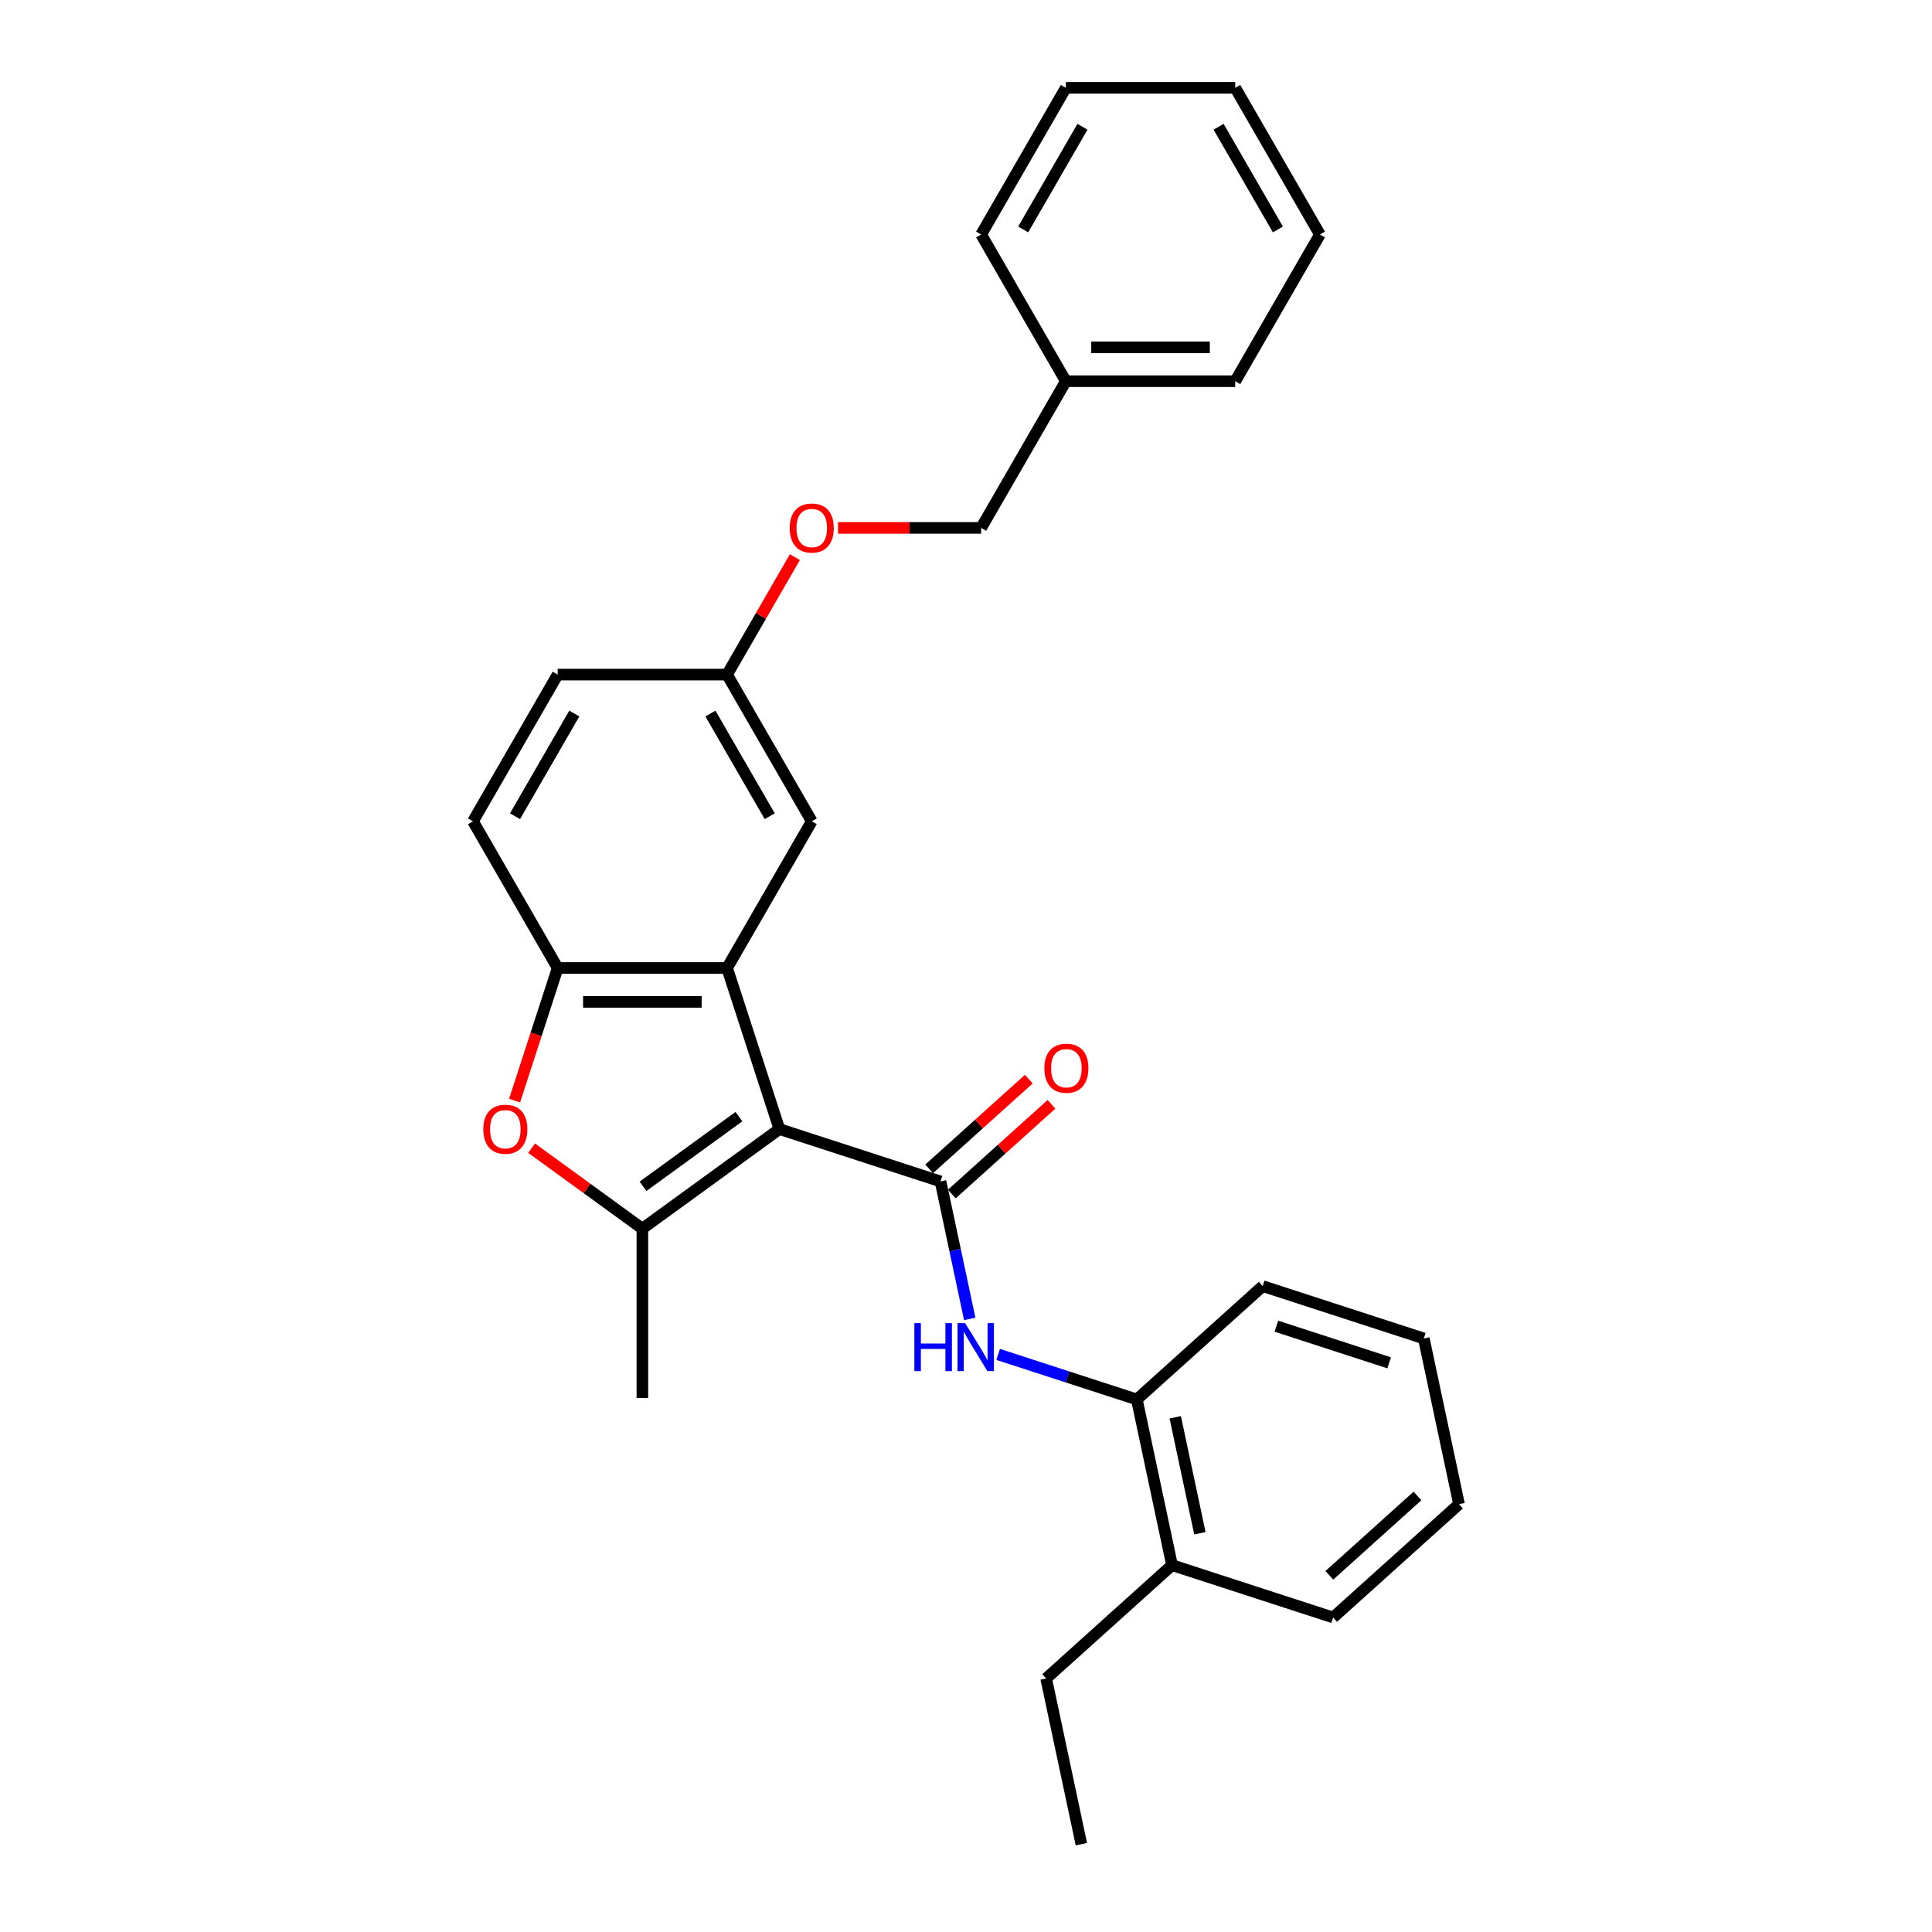 <?xml version='1.0' encoding='iso-8859-1'?>
<svg version='1.1' baseProfile='full'
              xmlns='http://www.w3.org/2000/svg'
                      xmlns:rdkit='http://www.rdkit.org/xml'
                      xmlns:xlink='http://www.w3.org/1999/xlink'
                  xml:space='preserve'
width='1000px' height='1000px' viewBox='0 0 1000 1000'>
<!-- END OF HEADER -->
<rect style='opacity:1.0;fill:#FFFFFF;stroke:none' width='1000' height='1000' x='0' y='0'> </rect>
<path class='bond-0' d='M 403.42,584.414 L 486.805,611.507' style='fill:none;fill-rule:evenodd;stroke:#000000;stroke-width:6px;stroke-linecap:butt;stroke-linejoin:miter;stroke-opacity:1' />
<path class='bond-1' d='M 403.42,584.414 L 332.489,635.948' style='fill:none;fill-rule:evenodd;stroke:#000000;stroke-width:6px;stroke-linecap:butt;stroke-linejoin:miter;stroke-opacity:1' />
<path class='bond-1' d='M 382.474,577.958 L 332.822,614.032' style='fill:none;fill-rule:evenodd;stroke:#000000;stroke-width:6px;stroke-linecap:butt;stroke-linejoin:miter;stroke-opacity:1' />
<path class='bond-2' d='M 403.42,584.414 L 376.327,501.03' style='fill:none;fill-rule:evenodd;stroke:#000000;stroke-width:6px;stroke-linecap:butt;stroke-linejoin:miter;stroke-opacity:1' />
<path class='bond-5' d='M 486.805,611.507 L 494.367,647.084' style='fill:none;fill-rule:evenodd;stroke:#000000;stroke-width:6px;stroke-linecap:butt;stroke-linejoin:miter;stroke-opacity:1' />
<path class='bond-5' d='M 494.367,647.084 L 501.929,682.66' style='fill:none;fill-rule:evenodd;stroke:#0000FF;stroke-width:6px;stroke-linecap:butt;stroke-linejoin:miter;stroke-opacity:1' />
<path class='bond-8' d='M 492.671,618.023 L 518.454,594.808' style='fill:none;fill-rule:evenodd;stroke:#000000;stroke-width:6px;stroke-linecap:butt;stroke-linejoin:miter;stroke-opacity:1' />
<path class='bond-8' d='M 518.454,594.808 L 544.237,571.593' style='fill:none;fill-rule:evenodd;stroke:#FF0000;stroke-width:6px;stroke-linecap:butt;stroke-linejoin:miter;stroke-opacity:1' />
<path class='bond-8' d='M 480.938,604.992 L 506.721,581.777' style='fill:none;fill-rule:evenodd;stroke:#000000;stroke-width:6px;stroke-linecap:butt;stroke-linejoin:miter;stroke-opacity:1' />
<path class='bond-8' d='M 506.721,581.777 L 532.504,558.562' style='fill:none;fill-rule:evenodd;stroke:#FF0000;stroke-width:6px;stroke-linecap:butt;stroke-linejoin:miter;stroke-opacity:1' />
<path class='bond-3' d='M 332.489,635.948 L 303.819,615.118' style='fill:none;fill-rule:evenodd;stroke:#000000;stroke-width:6px;stroke-linecap:butt;stroke-linejoin:miter;stroke-opacity:1' />
<path class='bond-3' d='M 303.819,615.118 L 275.148,594.288' style='fill:none;fill-rule:evenodd;stroke:#FF0000;stroke-width:6px;stroke-linecap:butt;stroke-linejoin:miter;stroke-opacity:1' />
<path class='bond-13' d='M 332.489,635.948 L 332.489,723.624' style='fill:none;fill-rule:evenodd;stroke:#000000;stroke-width:6px;stroke-linecap:butt;stroke-linejoin:miter;stroke-opacity:1' />
<path class='bond-4' d='M 376.327,501.03 L 288.651,501.03' style='fill:none;fill-rule:evenodd;stroke:#000000;stroke-width:6px;stroke-linecap:butt;stroke-linejoin:miter;stroke-opacity:1' />
<path class='bond-4' d='M 363.176,518.565 L 301.803,518.565' style='fill:none;fill-rule:evenodd;stroke:#000000;stroke-width:6px;stroke-linecap:butt;stroke-linejoin:miter;stroke-opacity:1' />
<path class='bond-7' d='M 376.327,501.03 L 420.165,425.1' style='fill:none;fill-rule:evenodd;stroke:#000000;stroke-width:6px;stroke-linecap:butt;stroke-linejoin:miter;stroke-opacity:1' />
<path class='bond-28' d='M 266.35,569.667 L 277.501,535.348' style='fill:none;fill-rule:evenodd;stroke:#FF0000;stroke-width:6px;stroke-linecap:butt;stroke-linejoin:miter;stroke-opacity:1' />
<path class='bond-28' d='M 277.501,535.348 L 288.651,501.03' style='fill:none;fill-rule:evenodd;stroke:#000000;stroke-width:6px;stroke-linecap:butt;stroke-linejoin:miter;stroke-opacity:1' />
<path class='bond-9' d='M 288.651,501.03 L 244.814,425.1' style='fill:none;fill-rule:evenodd;stroke:#000000;stroke-width:6px;stroke-linecap:butt;stroke-linejoin:miter;stroke-opacity:1' />
<path class='bond-6' d='M 516.641,701.039 L 552.53,712.699' style='fill:none;fill-rule:evenodd;stroke:#0000FF;stroke-width:6px;stroke-linecap:butt;stroke-linejoin:miter;stroke-opacity:1' />
<path class='bond-6' d='M 552.53,712.699 L 588.418,724.36' style='fill:none;fill-rule:evenodd;stroke:#000000;stroke-width:6px;stroke-linecap:butt;stroke-linejoin:miter;stroke-opacity:1' />
<path class='bond-10' d='M 588.418,724.36 L 606.646,810.12' style='fill:none;fill-rule:evenodd;stroke:#000000;stroke-width:6px;stroke-linecap:butt;stroke-linejoin:miter;stroke-opacity:1' />
<path class='bond-10' d='M 608.304,733.578 L 621.064,793.61' style='fill:none;fill-rule:evenodd;stroke:#000000;stroke-width:6px;stroke-linecap:butt;stroke-linejoin:miter;stroke-opacity:1' />
<path class='bond-17' d='M 588.418,724.36 L 653.573,665.694' style='fill:none;fill-rule:evenodd;stroke:#000000;stroke-width:6px;stroke-linecap:butt;stroke-linejoin:miter;stroke-opacity:1' />
<path class='bond-11' d='M 420.165,425.1 L 376.327,349.171' style='fill:none;fill-rule:evenodd;stroke:#000000;stroke-width:6px;stroke-linecap:butt;stroke-linejoin:miter;stroke-opacity:1' />
<path class='bond-11' d='M 398.403,422.479 L 367.717,369.328' style='fill:none;fill-rule:evenodd;stroke:#000000;stroke-width:6px;stroke-linecap:butt;stroke-linejoin:miter;stroke-opacity:1' />
<path class='bond-29' d='M 244.814,425.1 L 288.651,349.171' style='fill:none;fill-rule:evenodd;stroke:#000000;stroke-width:6px;stroke-linecap:butt;stroke-linejoin:miter;stroke-opacity:1' />
<path class='bond-29' d='M 266.575,422.479 L 297.262,369.328' style='fill:none;fill-rule:evenodd;stroke:#000000;stroke-width:6px;stroke-linecap:butt;stroke-linejoin:miter;stroke-opacity:1' />
<path class='bond-18' d='M 606.646,810.12 L 541.491,868.786' style='fill:none;fill-rule:evenodd;stroke:#000000;stroke-width:6px;stroke-linecap:butt;stroke-linejoin:miter;stroke-opacity:1' />
<path class='bond-19' d='M 606.646,810.12 L 690.031,837.213' style='fill:none;fill-rule:evenodd;stroke:#000000;stroke-width:6px;stroke-linecap:butt;stroke-linejoin:miter;stroke-opacity:1' />
<path class='bond-12' d='M 376.327,349.171 L 393.877,318.773' style='fill:none;fill-rule:evenodd;stroke:#000000;stroke-width:6px;stroke-linecap:butt;stroke-linejoin:miter;stroke-opacity:1' />
<path class='bond-12' d='M 393.877,318.773 L 411.428,288.375' style='fill:none;fill-rule:evenodd;stroke:#FF0000;stroke-width:6px;stroke-linecap:butt;stroke-linejoin:miter;stroke-opacity:1' />
<path class='bond-14' d='M 376.327,349.171 L 288.651,349.171' style='fill:none;fill-rule:evenodd;stroke:#000000;stroke-width:6px;stroke-linecap:butt;stroke-linejoin:miter;stroke-opacity:1' />
<path class='bond-15' d='M 433.754,273.242 L 470.797,273.242' style='fill:none;fill-rule:evenodd;stroke:#FF0000;stroke-width:6px;stroke-linecap:butt;stroke-linejoin:miter;stroke-opacity:1' />
<path class='bond-15' d='M 470.797,273.242 L 507.84,273.242' style='fill:none;fill-rule:evenodd;stroke:#000000;stroke-width:6px;stroke-linecap:butt;stroke-linejoin:miter;stroke-opacity:1' />
<path class='bond-16' d='M 507.84,273.242 L 551.678,197.313' style='fill:none;fill-rule:evenodd;stroke:#000000;stroke-width:6px;stroke-linecap:butt;stroke-linejoin:miter;stroke-opacity:1' />
<path class='bond-20' d='M 551.678,197.313 L 639.353,197.313' style='fill:none;fill-rule:evenodd;stroke:#000000;stroke-width:6px;stroke-linecap:butt;stroke-linejoin:miter;stroke-opacity:1' />
<path class='bond-20' d='M 564.829,179.778 L 626.202,179.778' style='fill:none;fill-rule:evenodd;stroke:#000000;stroke-width:6px;stroke-linecap:butt;stroke-linejoin:miter;stroke-opacity:1' />
<path class='bond-21' d='M 551.678,197.313 L 507.84,121.384' style='fill:none;fill-rule:evenodd;stroke:#000000;stroke-width:6px;stroke-linecap:butt;stroke-linejoin:miter;stroke-opacity:1' />
<path class='bond-23' d='M 653.573,665.694 L 736.958,692.787' style='fill:none;fill-rule:evenodd;stroke:#000000;stroke-width:6px;stroke-linecap:butt;stroke-linejoin:miter;stroke-opacity:1' />
<path class='bond-23' d='M 660.662,686.435 L 719.031,705.4' style='fill:none;fill-rule:evenodd;stroke:#000000;stroke-width:6px;stroke-linecap:butt;stroke-linejoin:miter;stroke-opacity:1' />
<path class='bond-22' d='M 541.491,868.786 L 559.72,954.545' style='fill:none;fill-rule:evenodd;stroke:#000000;stroke-width:6px;stroke-linecap:butt;stroke-linejoin:miter;stroke-opacity:1' />
<path class='bond-30' d='M 690.031,837.213 L 755.186,778.546' style='fill:none;fill-rule:evenodd;stroke:#000000;stroke-width:6px;stroke-linecap:butt;stroke-linejoin:miter;stroke-opacity:1' />
<path class='bond-30' d='M 688.071,815.382 L 733.68,774.315' style='fill:none;fill-rule:evenodd;stroke:#000000;stroke-width:6px;stroke-linecap:butt;stroke-linejoin:miter;stroke-opacity:1' />
<path class='bond-25' d='M 639.353,197.313 L 683.191,121.384' style='fill:none;fill-rule:evenodd;stroke:#000000;stroke-width:6px;stroke-linecap:butt;stroke-linejoin:miter;stroke-opacity:1' />
<path class='bond-26' d='M 507.84,121.384 L 551.678,45.455' style='fill:none;fill-rule:evenodd;stroke:#000000;stroke-width:6px;stroke-linecap:butt;stroke-linejoin:miter;stroke-opacity:1' />
<path class='bond-26' d='M 529.602,118.762 L 560.288,65.612' style='fill:none;fill-rule:evenodd;stroke:#000000;stroke-width:6px;stroke-linecap:butt;stroke-linejoin:miter;stroke-opacity:1' />
<path class='bond-24' d='M 736.958,692.787 L 755.186,778.546' style='fill:none;fill-rule:evenodd;stroke:#000000;stroke-width:6px;stroke-linecap:butt;stroke-linejoin:miter;stroke-opacity:1' />
<path class='bond-31' d='M 683.191,121.384 L 639.353,45.455' style='fill:none;fill-rule:evenodd;stroke:#000000;stroke-width:6px;stroke-linecap:butt;stroke-linejoin:miter;stroke-opacity:1' />
<path class='bond-31' d='M 661.43,118.762 L 630.743,65.612' style='fill:none;fill-rule:evenodd;stroke:#000000;stroke-width:6px;stroke-linecap:butt;stroke-linejoin:miter;stroke-opacity:1' />
<path class='bond-27' d='M 551.678,45.455 L 639.353,45.455' style='fill:none;fill-rule:evenodd;stroke:#000000;stroke-width:6px;stroke-linecap:butt;stroke-linejoin:miter;stroke-opacity:1' />
<path  class='atom-4' d='M 250.16 584.484
Q 250.16 578.522, 253.106 575.191
Q 256.052 571.859, 261.558 571.859
Q 267.064 571.859, 270.01 575.191
Q 272.956 578.522, 272.956 584.484
Q 272.956 590.516, 269.975 593.953
Q 266.994 597.355, 261.558 597.355
Q 256.087 597.355, 253.106 593.953
Q 250.16 590.551, 250.16 584.484
M 261.558 594.549
Q 265.346 594.549, 267.38 592.024
Q 269.449 589.464, 269.449 584.484
Q 269.449 579.609, 267.38 577.154
Q 265.346 574.665, 261.558 574.665
Q 257.771 574.665, 255.702 577.119
Q 253.667 579.574, 253.667 584.484
Q 253.667 589.499, 255.702 592.024
Q 257.771 594.549, 261.558 594.549
' fill='#FF0000'/>
<path  class='atom-6' d='M 473.277 684.852
L 476.644 684.852
L 476.644 695.408
L 489.339 695.408
L 489.339 684.852
L 492.706 684.852
L 492.706 709.682
L 489.339 709.682
L 489.339 698.214
L 476.644 698.214
L 476.644 709.682
L 473.277 709.682
L 473.277 684.852
' fill='#0000FF'/>
<path  class='atom-6' d='M 499.545 684.852
L 507.681 698.003
Q 508.488 699.301, 509.785 701.651
Q 511.083 704, 511.153 704.141
L 511.153 684.852
L 514.45 684.852
L 514.45 709.682
L 511.048 709.682
L 502.315 695.303
Q 501.298 693.619, 500.211 691.691
Q 499.159 689.762, 498.843 689.166
L 498.843 709.682
L 495.617 709.682
L 495.617 684.852
L 499.545 684.852
' fill='#0000FF'/>
<path  class='atom-9' d='M 540.562 552.911
Q 540.562 546.949, 543.508 543.617
Q 546.454 540.286, 551.96 540.286
Q 557.466 540.286, 560.412 543.617
Q 563.358 546.949, 563.358 552.911
Q 563.358 558.943, 560.377 562.38
Q 557.396 565.782, 551.96 565.782
Q 546.489 565.782, 543.508 562.38
Q 540.562 558.978, 540.562 552.911
M 551.96 562.976
Q 555.748 562.976, 557.782 560.451
Q 559.851 557.891, 559.851 552.911
Q 559.851 548.036, 557.782 545.581
Q 555.748 543.091, 551.96 543.091
Q 548.172 543.091, 546.103 545.546
Q 544.069 548.001, 544.069 552.911
Q 544.069 557.926, 546.103 560.451
Q 548.172 562.976, 551.96 562.976
' fill='#FF0000'/>
<path  class='atom-13' d='M 408.767 273.312
Q 408.767 267.35, 411.713 264.019
Q 414.659 260.687, 420.165 260.687
Q 425.671 260.687, 428.617 264.019
Q 431.563 267.35, 431.563 273.312
Q 431.563 279.344, 428.582 282.781
Q 425.601 286.183, 420.165 286.183
Q 414.694 286.183, 411.713 282.781
Q 408.767 279.379, 408.767 273.312
M 420.165 283.377
Q 423.952 283.377, 425.986 280.852
Q 428.055 278.292, 428.055 273.312
Q 428.055 268.437, 425.986 265.983
Q 423.952 263.493, 420.165 263.493
Q 416.377 263.493, 414.308 265.948
Q 412.274 268.402, 412.274 273.312
Q 412.274 278.327, 414.308 280.852
Q 416.377 283.377, 420.165 283.377
' fill='#FF0000'/>
</svg>
